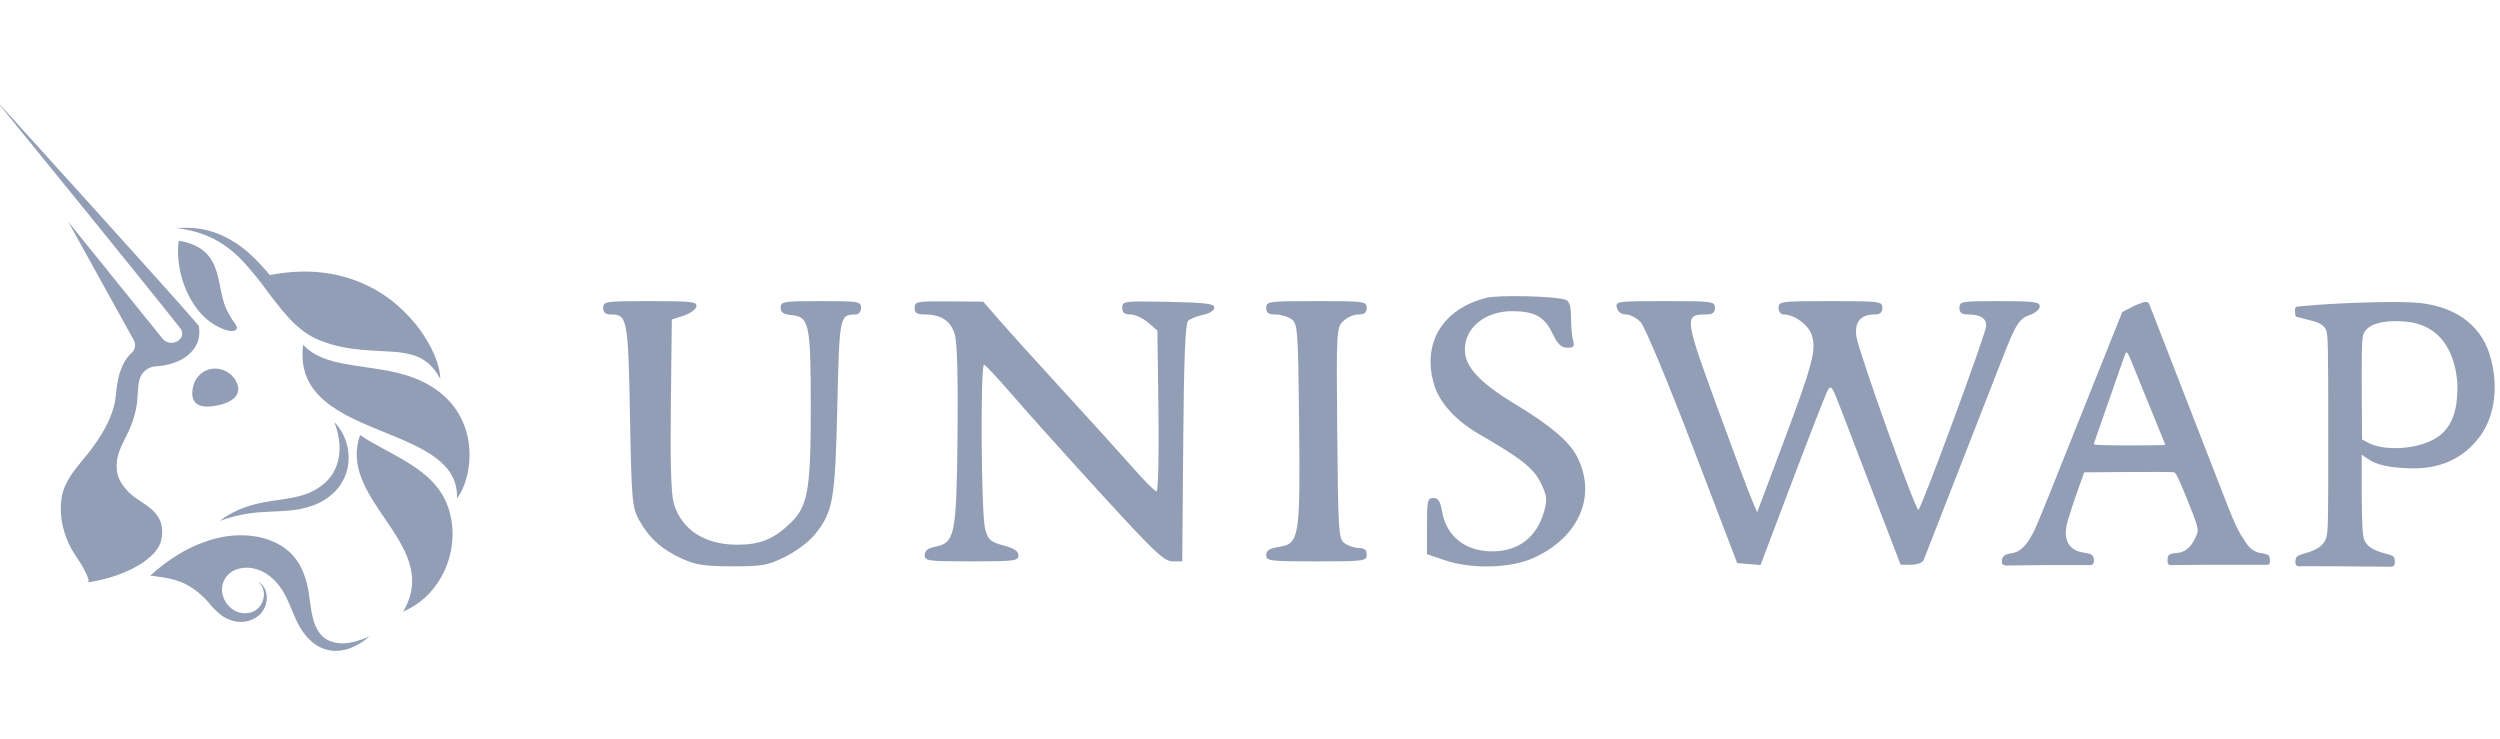 <svg width="176" height="52" viewBox="0 0 176 52" fill="none" xmlns="http://www.w3.org/2000/svg">
<g clip-path="url(#clip0_5526_34340)">
<path fill-rule="evenodd" clip-rule="evenodd" d="M13.977 23.878C13.912 24.13 13.797 24.367 13.641 24.575C13.35 24.954 12.965 25.25 12.524 25.432C12.128 25.604 11.708 25.715 11.279 25.761C11.191 25.773 11.1 25.78 11.011 25.786L10.997 25.787C10.725 25.798 10.464 25.895 10.251 26.066C10.038 26.236 9.886 26.47 9.815 26.734C9.783 26.865 9.759 26.998 9.743 27.133C9.719 27.335 9.706 27.543 9.692 27.767C9.682 27.928 9.672 28.098 9.656 28.281C9.564 29.026 9.349 29.75 9.021 30.425C8.954 30.567 8.886 30.704 8.819 30.839C8.459 31.563 8.134 32.217 8.227 33.092C8.3 33.767 8.644 34.219 9.101 34.685C9.318 34.908 9.606 35.098 9.905 35.296C10.741 35.85 11.663 36.46 11.359 37.998C11.111 39.244 9.054 40.552 6.164 41.008C6.444 40.966 5.827 39.909 5.758 39.79L5.754 39.782C5.674 39.657 5.592 39.534 5.511 39.41C5.275 39.054 5.041 38.7 4.858 38.307C4.375 37.281 4.152 36.094 4.35 34.97C4.529 33.953 5.198 33.14 5.843 32.357L5.845 32.355C5.949 32.228 6.053 32.102 6.154 31.976C7.016 30.901 7.921 29.491 8.121 28.095C8.138 27.974 8.153 27.841 8.169 27.702C8.197 27.453 8.228 27.182 8.277 26.912C8.349 26.445 8.494 25.993 8.708 25.572C8.854 25.296 9.046 25.048 9.276 24.837C9.395 24.726 9.475 24.577 9.5 24.414C9.526 24.252 9.497 24.086 9.417 23.943L4.809 15.617L11.428 23.822C11.503 23.917 11.598 23.994 11.707 24.048C11.815 24.102 11.934 24.131 12.055 24.134C12.176 24.137 12.296 24.113 12.407 24.063C12.517 24.014 12.616 23.941 12.695 23.849C12.779 23.751 12.827 23.627 12.83 23.497C12.833 23.368 12.792 23.241 12.713 23.139C12.405 22.744 12.084 22.343 11.765 21.944C11.636 21.783 11.508 21.622 11.381 21.462L9.715 19.392L6.372 15.257L-0.334 7L6.801 14.887L10.359 18.839L12.134 20.82C12.298 21.005 12.461 21.187 12.624 21.37C13.05 21.848 13.476 22.325 13.901 22.832L13.998 22.95L14.019 23.133C14.048 23.382 14.034 23.634 13.977 23.878ZM30.989 26.66L30.996 26.67L30.996 26.671C30.995 25.788 30.451 24.332 29.349 22.931L29.323 22.896C28.984 22.475 28.614 22.08 28.217 21.713C28.143 21.641 28.063 21.57 27.982 21.499C27.473 21.053 26.917 20.665 26.323 20.342L26.281 20.32C24.416 19.3 21.989 18.775 18.997 19.366C18.596 18.876 18.163 18.413 17.702 17.979C16.996 17.303 16.164 16.772 15.255 16.418C14.354 16.086 13.389 15.968 12.435 16.072C13.355 16.155 14.25 16.412 15.075 16.829C15.871 17.258 16.588 17.821 17.195 18.493C17.81 19.18 18.388 19.898 18.927 20.647C18.972 20.706 19.017 20.765 19.062 20.824C19.589 21.513 20.125 22.215 20.794 22.84C21.162 23.187 21.572 23.487 22.015 23.731C22.133 23.791 22.252 23.848 22.369 23.897C22.485 23.947 22.595 23.993 22.713 24.036C22.94 24.125 23.176 24.198 23.411 24.265C24.354 24.535 25.318 24.632 26.261 24.684C26.391 24.691 26.522 24.698 26.651 24.704C26.989 24.721 27.323 24.737 27.652 24.761C28.102 24.788 28.549 24.859 28.985 24.972C29.641 25.144 30.219 25.536 30.621 26.084C30.758 26.267 30.881 26.459 30.989 26.66ZM104.635 20.969C101.538 21.75 100.087 24.177 100.967 27.104C101.345 28.358 102.504 29.624 104.144 30.57C107.1 32.275 107.97 32.966 108.476 34.006C108.897 34.874 108.934 35.164 108.721 35.951C108.222 37.798 106.919 38.816 105.055 38.816C103.152 38.816 101.816 37.749 101.517 35.991C101.398 35.284 101.25 35.058 100.908 35.058C100.5 35.058 100.458 35.245 100.458 37.036V39.014L101.695 39.434C103.628 40.09 106.377 40.012 108.018 39.254C111.213 37.776 112.438 34.844 111.004 32.104C110.467 31.079 109.121 29.935 106.815 28.544C104.391 27.082 103.311 26.018 103.152 24.937C102.909 23.276 104.403 21.901 106.445 21.907C108.045 21.911 108.731 22.29 109.298 23.48C109.653 24.226 109.907 24.472 110.328 24.479C110.793 24.486 110.862 24.399 110.743 23.958C110.665 23.668 110.6 22.939 110.598 22.339C110.596 21.577 110.486 21.207 110.233 21.11C109.544 20.847 105.523 20.745 104.635 20.969ZM42.465 21.668C42.465 22.006 42.622 22.138 43.025 22.138C44.163 22.138 44.225 22.466 44.351 29.279C44.461 35.231 44.502 35.706 44.977 36.585C45.659 37.843 46.583 38.681 48.005 39.328C48.979 39.771 49.593 39.865 51.541 39.869C53.654 39.873 54.039 39.805 55.249 39.212C55.992 38.849 56.917 38.168 57.305 37.699C58.651 36.072 58.793 35.287 58.946 28.648C59.093 22.255 59.113 22.151 60.204 22.141C60.459 22.139 60.617 21.957 60.617 21.668C60.617 21.224 60.46 21.198 57.788 21.198C55.147 21.198 54.959 21.229 54.959 21.653C54.959 21.994 55.15 22.127 55.72 22.182C56.972 22.303 57.074 22.784 57.077 28.614C57.081 34.525 56.88 35.662 55.614 36.858C54.437 37.972 53.5 38.347 51.897 38.347C49.594 38.347 47.961 37.275 47.426 35.41C47.246 34.783 47.18 32.478 47.227 28.48L47.297 22.49L48.123 22.225C48.576 22.079 48.982 21.789 49.024 21.579C49.091 21.242 48.716 21.198 45.782 21.198C42.622 21.198 42.465 21.221 42.465 21.668ZM64.389 21.668C64.389 22.032 64.546 22.138 65.085 22.138C66.285 22.138 66.961 22.599 67.233 23.604C67.388 24.175 67.454 26.902 67.409 30.8C67.328 37.759 67.232 38.215 65.793 38.502C65.318 38.596 65.096 38.781 65.096 39.081C65.096 39.49 65.327 39.521 68.397 39.521C71.412 39.521 71.697 39.485 71.697 39.1C71.697 38.8 71.395 38.599 70.648 38.4C69.721 38.152 69.571 38.018 69.353 37.235C69.073 36.231 69.007 25.651 69.28 25.681C69.378 25.692 70.292 26.67 71.312 27.854C72.333 29.038 75.124 32.148 77.516 34.764C81.26 38.859 81.96 39.521 82.548 39.521H83.231L83.299 31.193C83.347 25.281 83.446 22.787 83.639 22.594C83.789 22.445 84.266 22.25 84.7 22.162C85.16 22.068 85.488 21.858 85.488 21.658C85.488 21.378 84.9 21.304 82.247 21.25C79.126 21.187 79.005 21.203 79.005 21.662C79.005 22.01 79.159 22.138 79.581 22.138C79.898 22.138 80.455 22.393 80.819 22.704L81.481 23.271L81.555 28.93C81.597 32.124 81.538 34.588 81.42 34.588C81.305 34.588 80.585 33.875 79.82 33.002C79.056 32.13 76.879 29.726 74.982 27.658C73.085 25.591 71.013 23.3 70.378 22.568L69.222 21.237L66.806 21.218C64.54 21.199 64.389 21.228 64.389 21.668ZM89.142 21.668C89.142 22.026 89.299 22.138 89.804 22.138C90.169 22.138 90.672 22.288 90.924 22.471C91.356 22.785 91.386 23.191 91.456 29.695C91.543 37.815 91.471 38.271 90.076 38.493C89.373 38.605 89.142 38.751 89.142 39.081C89.142 39.492 89.38 39.521 92.678 39.521C96.057 39.521 96.215 39.5 96.215 39.051C96.215 38.717 96.057 38.582 95.67 38.582C95.37 38.582 94.92 38.432 94.668 38.248C94.235 37.933 94.207 37.527 94.142 30.506C94.076 23.314 94.088 23.082 94.555 22.617C94.819 22.354 95.301 22.138 95.625 22.138C96.057 22.138 96.215 22.013 96.215 21.668C96.215 21.219 96.057 21.198 92.678 21.198C89.299 21.198 89.142 21.219 89.142 21.668ZM113.827 21.668C113.903 21.959 114.149 22.138 114.471 22.138C114.757 22.138 115.224 22.384 115.508 22.685C115.796 22.99 117.407 26.852 119.16 31.435L122.297 39.639L123.119 39.709L123.942 39.779L126.145 33.954C127.358 30.75 128.477 27.875 128.632 27.564C128.899 27.034 128.958 27.114 129.667 28.974C130.08 30.059 131.18 32.929 132.112 35.352L133.805 39.756H134.551C134.962 39.756 135.351 39.616 135.418 39.444C135.484 39.273 136.567 36.497 137.825 33.278C139.083 30.058 140.476 26.491 140.921 25.351C141.934 22.755 142.138 22.435 142.946 22.154C143.305 22.03 143.599 21.764 143.599 21.563C143.599 21.254 143.169 21.198 140.77 21.198C138.098 21.198 137.941 21.224 137.941 21.668C137.941 22.009 138.098 22.138 138.511 22.138C139.427 22.138 139.827 22.386 139.827 22.955C139.827 23.43 135.337 35.617 135.06 35.893C134.89 36.062 130.836 24.741 130.689 23.688C130.546 22.665 130.984 22.138 131.975 22.138C132.362 22.138 132.519 22.002 132.519 21.668C132.519 21.218 132.362 21.198 128.865 21.198C125.368 21.198 125.211 21.218 125.211 21.668C125.211 21.936 125.368 22.138 125.576 22.138C126.312 22.138 127.288 22.846 127.539 23.563C127.899 24.592 127.623 25.635 125.504 31.275L123.703 36.067L123.316 35.151C123.102 34.648 121.992 31.677 120.849 28.55C118.602 22.407 118.57 22.138 120.053 22.138C120.575 22.138 120.732 22.029 120.732 21.668C120.732 21.219 120.575 21.198 117.218 21.198C113.82 21.198 113.708 21.214 113.827 21.668ZM161.57 21.827C161.57 21.827 161.57 22.148 161.609 22.237C161.648 22.326 161.902 22.36 161.902 22.36C161.961 22.376 162.019 22.391 162.076 22.405L162.15 22.424L162.236 22.446L162.35 22.474C163.063 22.651 163.563 22.774 163.763 23.242C163.899 23.558 163.907 24.657 163.909 30.547C163.91 36.758 163.909 37.519 163.743 37.929C163.536 38.438 163.142 38.709 162.232 38.964C162.232 38.964 161.829 39.076 161.721 39.176C161.613 39.276 161.593 39.5 161.593 39.5C161.593 39.5 161.584 39.708 161.677 39.807C161.769 39.907 162.017 39.859 162.017 39.859L164.376 39.866L168.289 39.897C168.289 39.897 168.449 39.919 168.532 39.813C168.615 39.707 168.594 39.499 168.594 39.499C168.594 39.499 168.594 39.278 168.491 39.178C168.388 39.078 167.988 38.984 167.988 38.984C167.104 38.767 166.651 38.483 166.45 38.023C166.301 37.681 166.285 36.758 166.263 34.835V32.015C166.279 32.024 166.295 32.034 166.311 32.043C166.323 32.051 166.336 32.058 166.347 32.066L166.368 32.079C166.401 32.1 166.433 32.122 166.466 32.144C166.49 32.161 166.515 32.178 166.54 32.195L166.546 32.2L166.547 32.2L166.547 32.201C166.998 32.516 167.563 32.912 169.673 32.973C172.229 33.047 173.766 31.909 174.681 30.588C175.596 29.267 175.95 27.192 175.279 24.981C174.609 22.77 172.64 21.432 169.872 21.294C168.43 21.222 166.33 21.293 165.158 21.346H165.157C165.037 21.352 164.928 21.357 164.829 21.361C163.763 21.408 162.486 21.509 161.849 21.57L161.848 21.57C161.675 21.587 161.658 21.588 161.609 21.65C161.561 21.712 161.57 21.827 161.57 21.827ZM171.957 30.488C172.985 29.521 173.002 28.009 173.002 27.043C172.901 25.529 172.291 22.616 168.834 22.616C168.026 22.575 166.372 22.714 166.327 23.835C166.276 24.033 166.254 25.419 166.267 27.545L166.287 30.938L166.639 31.123L166.658 31.133C166.849 31.234 167.097 31.365 167.53 31.45C168.904 31.719 170.928 31.454 171.957 30.488ZM150.329 21.491C150.428 21.454 150.514 21.421 150.582 21.395L150.683 21.357L150.754 21.329C150.754 21.329 151.136 21.172 151.26 21.329C151.298 21.378 151.437 21.736 151.78 22.623L151.797 22.666C151.86 22.829 151.93 23.01 152.007 23.209C152.52 24.529 153.256 26.424 153.643 27.42L154.075 28.529L154.894 30.637L155.346 31.8C155.895 33.213 156.601 35.026 156.913 35.828C157.225 36.631 157.624 37.465 157.736 37.617C157.79 37.691 157.845 37.782 157.906 37.882L157.906 37.883L157.907 37.886L157.908 37.886C158.15 38.286 158.473 38.823 159.123 38.928C159.123 38.928 159.632 39.012 159.707 39.092C159.783 39.171 159.8 39.316 159.8 39.316V39.588C159.8 39.588 159.791 39.658 159.749 39.717C159.707 39.776 159.553 39.76 159.553 39.76L155.63 39.76L152.839 39.78C152.839 39.78 152.742 39.792 152.684 39.745C152.626 39.697 152.597 39.577 152.597 39.577V39.372C152.597 39.372 152.573 39.218 152.684 39.084C152.796 38.949 153.244 38.934 153.244 38.934C154.089 38.861 154.424 38.141 154.597 37.77C154.61 37.742 154.621 37.717 154.633 37.693C154.817 37.31 154.75 37.061 153.919 35.013C153.371 33.662 153.184 33.282 153.05 33.249C152.957 33.225 151.497 33.216 149.805 33.229L146.731 33.253L146.547 33.758C146.015 35.22 145.543 36.672 145.472 37.065C145.327 37.864 145.529 38.752 146.704 38.907C146.704 38.907 147.14 38.966 147.255 39.054C147.372 39.142 147.412 39.366 147.412 39.366V39.574C147.412 39.574 147.391 39.672 147.311 39.738C147.231 39.805 147.023 39.78 147.023 39.78H144.088L141.25 39.813C141.25 39.813 141.128 39.81 141.039 39.763C140.949 39.715 140.935 39.62 140.935 39.62V39.423C140.935 39.423 140.919 39.295 141.077 39.139C141.236 38.983 141.662 38.941 141.662 38.941C142.438 38.816 142.878 37.99 143.131 37.515C143.149 37.48 143.167 37.446 143.184 37.416C143.284 37.23 143.736 36.15 144.189 35.015C144.641 33.88 145.149 32.611 145.317 32.194C145.889 30.776 146.432 29.418 147.255 27.35C147.707 26.215 148.375 24.54 148.741 23.627L149.406 21.968L150.329 21.491ZM150.086 25.525C150.229 25.884 150.447 26.424 150.571 26.725C150.695 27.026 151.042 27.879 151.342 28.62C151.642 29.361 152.01 30.263 152.161 30.625C152.311 30.986 152.435 31.299 152.435 31.32C152.435 31.34 151.305 31.358 149.924 31.358C148.338 31.358 147.412 31.327 147.412 31.275C147.412 31.23 147.466 31.05 147.531 30.875C147.634 30.597 148.149 29.122 149.287 25.848C149.463 25.342 149.626 24.896 149.649 24.857C149.729 24.722 149.828 24.872 150.086 25.525ZM16.584 26.771C17.346 28.119 15.642 28.536 14.842 28.613C13.63 28.731 13.379 28.03 13.615 27.148C13.693 26.832 13.866 26.549 14.109 26.335C14.353 26.121 14.656 25.988 14.978 25.953C15.295 25.924 15.614 25.985 15.898 26.13C16.182 26.274 16.42 26.497 16.584 26.771ZM27.07 30.432C24.04 29.197 20.87 27.904 21.342 24.278C22.354 25.363 23.942 25.59 25.669 25.838C27.236 26.063 28.918 26.303 30.387 27.216C33.855 29.367 33.349 33.547 32.171 35.085C32.277 32.554 29.727 31.515 27.07 30.432ZM28.222 21.711C28.174 21.667 28.126 21.624 28.078 21.58L28.044 21.55C28.025 21.532 28.005 21.515 27.986 21.497L28.017 21.526L28.056 21.562L28.057 21.563L28.096 21.598C28.138 21.637 28.18 21.676 28.222 21.711ZM14.631 17.949C14.129 17.367 13.351 17.062 12.587 16.951C12.559 17.142 12.541 17.334 12.533 17.527C12.499 19.116 13.061 20.861 14.148 22.074C14.496 22.466 14.915 22.788 15.384 23.021C15.655 23.153 16.373 23.483 16.639 23.187C16.66 23.16 16.672 23.128 16.676 23.094C16.68 23.06 16.675 23.026 16.662 22.995C16.618 22.868 16.532 22.753 16.448 22.639C16.388 22.558 16.328 22.478 16.284 22.394C16.239 22.309 16.191 22.227 16.142 22.144C16.052 21.989 15.962 21.834 15.893 21.666C15.71 21.225 15.615 20.757 15.52 20.29C15.501 20.196 15.482 20.103 15.463 20.009C15.318 19.289 15.133 18.531 14.631 17.949ZM25.353 30.627C24.574 32.809 25.83 34.652 27.078 36.484C28.474 38.534 29.861 40.57 28.381 43.051C31.257 41.859 32.622 38.255 31.428 35.397C30.677 33.588 28.864 32.608 27.182 31.698C26.53 31.345 25.897 31.003 25.353 30.627ZM16.922 35.839C16.401 36.052 15.91 36.333 15.46 36.673C16.482 36.301 17.555 36.088 18.641 36.042C18.836 36.031 19.032 36.022 19.23 36.013L19.236 36.012C19.581 35.996 19.932 35.98 20.29 35.95C20.877 35.91 21.456 35.791 22.011 35.595C22.593 35.391 23.122 35.059 23.561 34.625C24.005 34.176 24.316 33.613 24.46 32.998C24.587 32.416 24.569 31.812 24.408 31.24C24.247 30.667 23.948 30.143 23.538 29.714C23.736 30.219 23.858 30.75 23.899 31.291C23.935 31.795 23.867 32.3 23.699 32.776C23.535 33.227 23.267 33.633 22.917 33.96C22.555 34.29 22.136 34.55 21.681 34.729C21.049 34.985 20.334 35.09 19.588 35.199C19.249 35.248 18.902 35.299 18.555 35.365C17.996 35.468 17.449 35.627 16.922 35.839ZM25.912 44.88L25.907 44.884L25.906 44.885C25.774 44.991 25.641 45.099 25.497 45.196C25.313 45.318 25.12 45.425 24.921 45.518C24.505 45.722 24.048 45.826 23.585 45.822C22.332 45.798 21.446 44.861 20.928 43.802C20.792 43.525 20.672 43.239 20.552 42.953C20.361 42.495 20.169 42.036 19.911 41.613C19.311 40.63 18.285 39.838 17.084 39.985C16.594 40.046 16.135 40.268 15.863 40.695C15.146 41.811 16.175 43.374 17.486 43.153C17.597 43.136 17.706 43.105 17.811 43.063C17.915 43.018 18.012 42.959 18.099 42.886C18.282 42.733 18.421 42.533 18.499 42.306C18.585 42.071 18.604 41.815 18.554 41.569C18.5 41.312 18.349 41.086 18.132 40.938C18.384 41.057 18.581 41.269 18.68 41.53C18.783 41.799 18.81 42.091 18.757 42.374C18.705 42.669 18.576 42.944 18.382 43.171C18.279 43.288 18.16 43.39 18.029 43.473C17.898 43.556 17.759 43.622 17.613 43.671C17.317 43.772 17.002 43.805 16.692 43.767C16.256 43.704 15.845 43.525 15.502 43.248C15.441 43.2 15.382 43.149 15.325 43.097C15.088 42.892 14.874 42.663 14.684 42.413C14.601 42.321 14.517 42.23 14.429 42.143C14.009 41.7 13.513 41.337 12.966 41.07C12.588 40.903 12.193 40.78 11.788 40.703C11.584 40.66 11.378 40.63 11.172 40.604C11.162 40.603 11.148 40.601 11.131 40.598C11.12 40.596 11.107 40.594 11.093 40.592L11.053 40.584C10.88 40.554 10.601 40.506 10.551 40.552C11.188 39.962 11.883 39.439 12.624 38.99C13.386 38.536 14.203 38.184 15.056 37.945C15.94 37.695 16.864 37.624 17.775 37.735C18.245 37.792 18.704 37.911 19.142 38.09C19.6 38.274 20.024 38.537 20.393 38.867C20.758 39.212 21.053 39.626 21.262 40.084C21.451 40.513 21.591 40.962 21.681 41.422C21.73 41.67 21.766 41.942 21.804 42.224C21.976 43.508 22.174 44.989 23.645 45.247C23.739 45.265 23.833 45.279 23.928 45.287L24.221 45.294C24.423 45.28 24.623 45.251 24.821 45.208C25.23 45.111 25.629 44.974 26.012 44.8C25.978 44.826 25.945 44.853 25.912 44.88ZM14.748 42.483C14.795 42.537 14.842 42.59 14.89 42.643C14.869 42.619 14.848 42.596 14.827 42.572L14.826 42.571L14.826 42.571C14.8 42.542 14.774 42.513 14.748 42.483Z" fill="#929DB6"/>
</g>
<defs>
<clipPath id="clip0_5526_34340">
<rect width="176" height="52" fill="white"/>
</clipPath>
</defs>
</svg>
